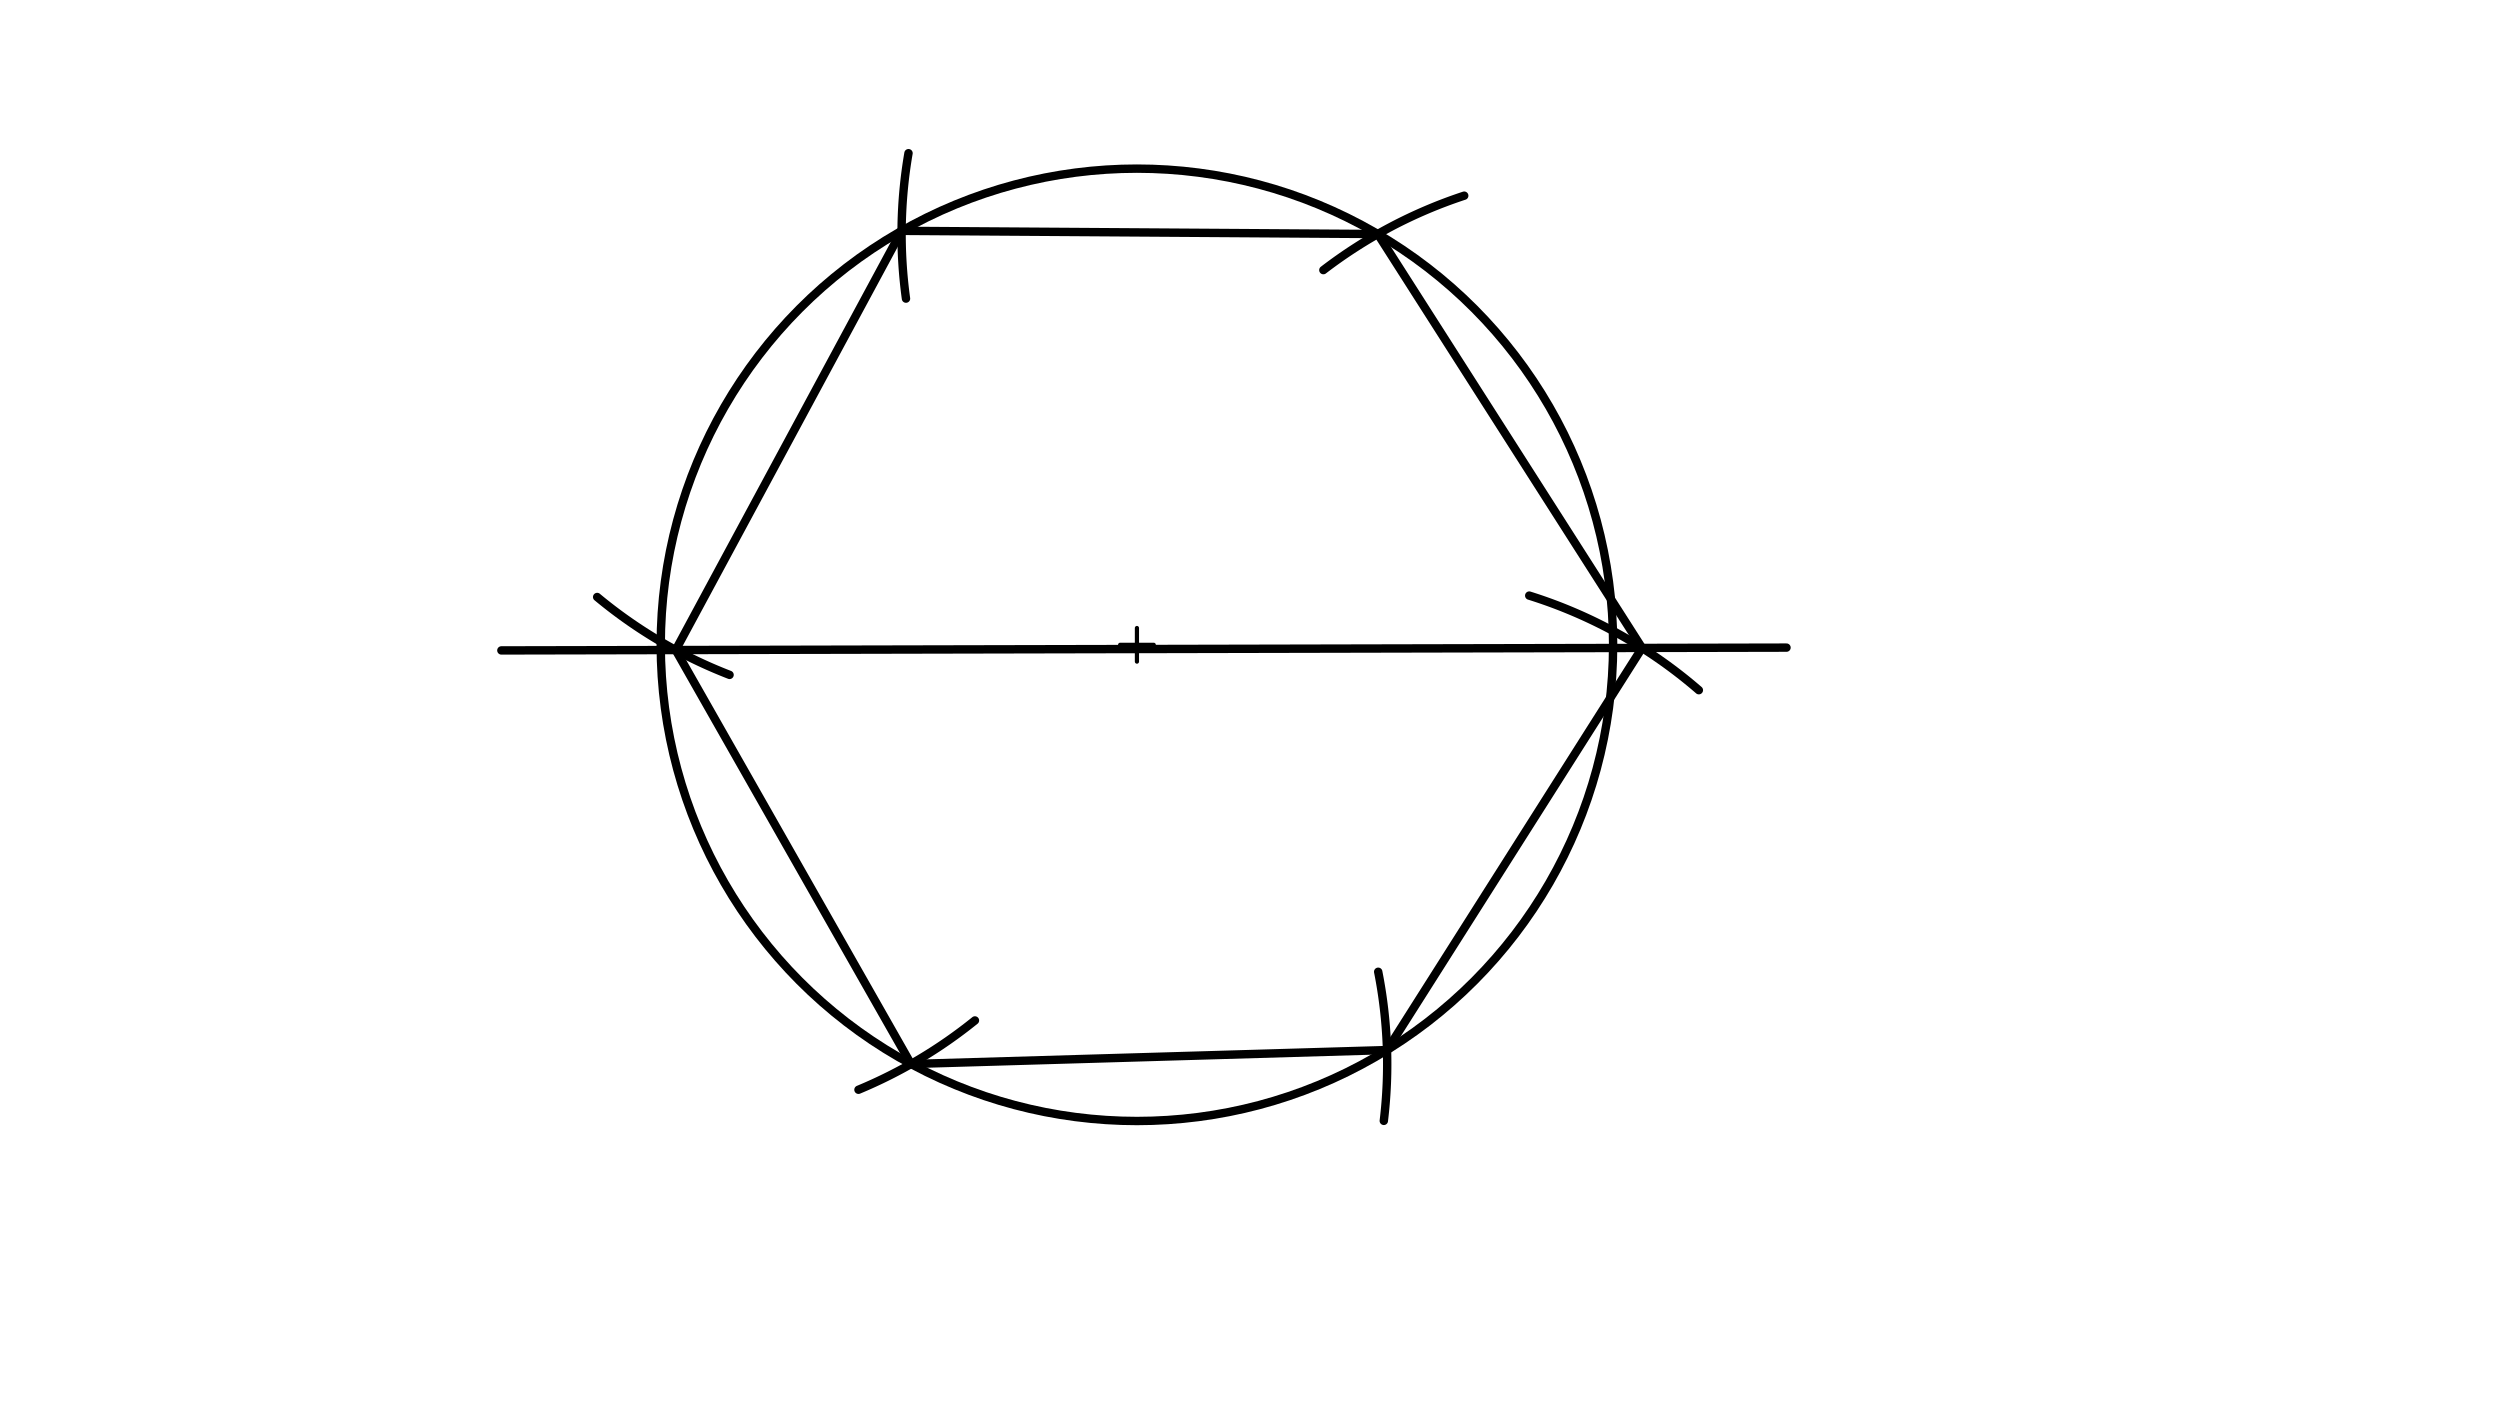<svg xmlns="http://www.w3.org/2000/svg" class="svg--1it" height="100%" preserveAspectRatio="xMidYMid meet" viewBox="0 0 595.276 334.488" width="100%"><defs><marker id="marker-arrow" markerHeight="16" markerUnits="userSpaceOnUse" markerWidth="24" orient="auto-start-reverse" refX="24" refY="4" viewBox="0 0 24 8"><path d="M 0 0 L 24 4 L 0 8 z" stroke="inherit"></path></marker></defs><g class="aux-layer--1FB"></g><g class="main-layer--3Vd"><g class="element--2qn"><g class="center--1s5"><line x1="266.716" y1="153.538" x2="274.716" y2="153.538" stroke="#000000" stroke-width="1" stroke-linecap="round"></line><line x1="270.716" y1="149.538" x2="270.716" y2="157.538" stroke="#000000" stroke-width="1" stroke-linecap="round"></line><circle class="hit--230" cx="270.716" cy="153.538" r="4" stroke="none" fill="transparent"></circle></g><circle cx="270.716" cy="153.538" fill="none" r="113.386" stroke="#000000" stroke-dasharray="none" stroke-width="2"></circle></g><g class="element--2qn"><line stroke="#000000" stroke-dasharray="none" stroke-linecap="round" stroke-width="2" x1="119.383" x2="425.383" y1="154.871" y2="154.204"></line></g><g class="element--2qn"><path d="M 348.642 46.595 A 113.386 113.386 0 0 0 315.11 64.312" fill="none" stroke="#000000" stroke-dasharray="none" stroke-linecap="round" stroke-width="2"></path></g><g class="element--2qn"><path d="M 216.322 36.481 A 113.386 113.386 0 0 0 215.724 71.098" fill="none" stroke="#000000" stroke-dasharray="none" stroke-linecap="round" stroke-width="2"></path></g><g class="element--2qn"><path d="M 142.194 142.157 A 113.386 113.386 0 0 0 173.711 160.692" fill="none" stroke="#000000" stroke-dasharray="none" stroke-linecap="round" stroke-width="2"></path></g><g class="element--2qn"><path d="M 232.14 242.983 A 113.386 113.386 0 0 1 204.415 259.479" fill="none" stroke="#000000" stroke-dasharray="none" stroke-linecap="round" stroke-width="2"></path></g><g class="element--2qn"><path d="M 328.164 231.392 A 113.386 113.386 0 0 1 329.5 266.885" fill="none" stroke="#000000" stroke-dasharray="none" stroke-linecap="round" stroke-width="2"></path></g><g class="element--2qn"><path d="M 404.511 164.336 A 113.386 113.386 0 0 0 364.129 141.82" fill="none" stroke="#000000" stroke-dasharray="none" stroke-linecap="round" stroke-width="2"></path></g><g class="element--2qn"><line stroke="#000000" stroke-dasharray="none" stroke-linecap="round" stroke-width="2" x1="216.925" x2="330.262" y1="253.352" y2="250.029"></line></g><g class="element--2qn"><line stroke="#000000" stroke-dasharray="none" stroke-linecap="round" stroke-width="2" x1="330.262" x2="390.993" y1="250.029" y2="154.279"></line></g><g class="element--2qn"><line stroke="#000000" stroke-dasharray="none" stroke-linecap="round" stroke-width="2" x1="390.993" x2="328.063" y1="154.279" y2="55.723"></line></g><g class="element--2qn"><line stroke="#000000" stroke-dasharray="none" stroke-linecap="round" stroke-width="2" x1="328.063" x2="214.68" y1="55.723" y2="54.967"></line></g><g class="element--2qn"><line stroke="#000000" stroke-dasharray="none" stroke-linecap="round" stroke-width="2" x1="214.68" x2="160.888" y1="54.967" y2="154.781"></line></g><g class="element--2qn"><line stroke="#000000" stroke-dasharray="none" stroke-linecap="round" stroke-width="2" x1="160.888" x2="216.925" y1="154.781" y2="253.352"></line></g></g><g class="snaps-layer--2PT"></g><g class="temp-layer--rAP"></g></svg>